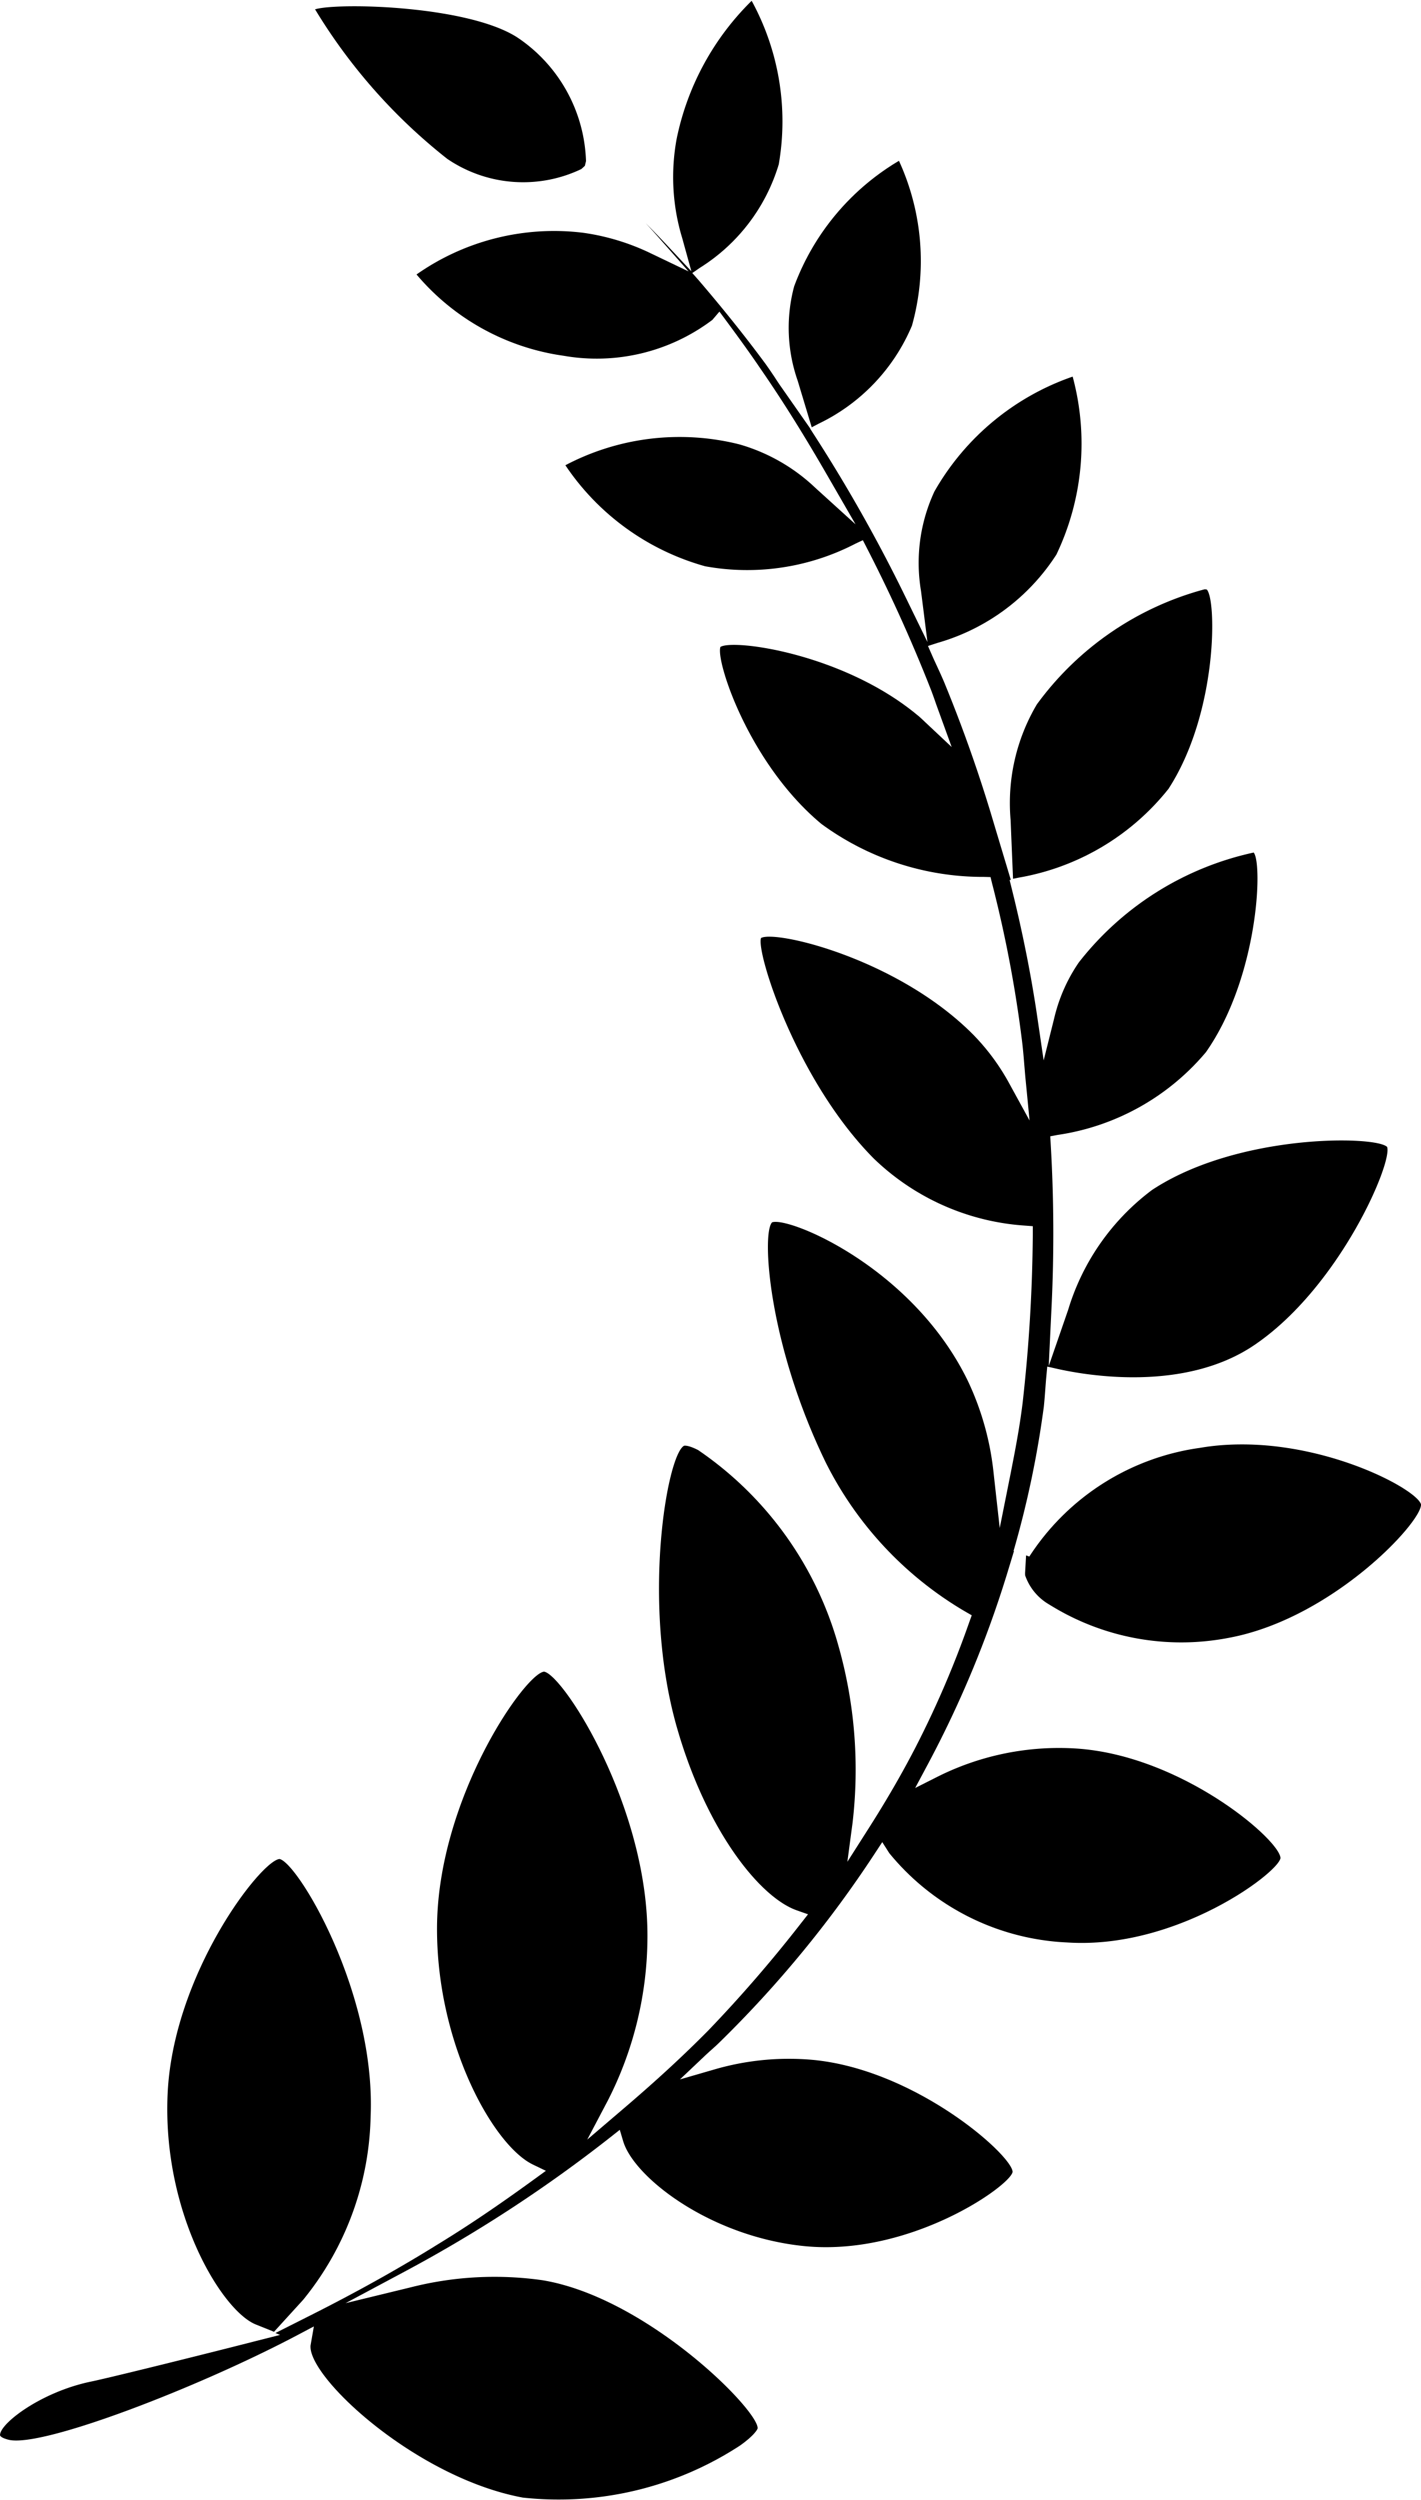 <svg id="グループ_11446" data-name="グループ 11446" xmlns="http://www.w3.org/2000/svg" width="40.43" height="71.113" viewBox="0 0 40.43 71.113">
  <path id="パス_46395" data-name="パス 46395" d="M986.387-186.851c-1.357-.95-5.152-1.041-5.817-.842a15.868,15.868,0,0,0,3.759,4.252,3.838,3.838,0,0,0,3.818.291l.1-.092.032-.134A4.4,4.4,0,0,0,986.387-186.851Z" transform="translate(-971.606 187.958)"/>
  <path id="パス_46396" data-name="パス 46396" d="M997.309-138.322a7.717,7.717,0,0,0-3.905.779l-.682.344.36-.674a30.468,30.468,0,0,0,2.3-5.567l.152-.5-.013,0a27.9,27.9,0,0,0,.861-4.1c.018-.166.03-.335.043-.5.009-.124.018-.248.03-.371l.025-.275.269.061c.813.185,3.623.683,5.623-.673,2.419-1.637,3.944-5.2,3.777-5.637-.341-.325-4.262-.376-6.689,1.227a6.657,6.657,0,0,0-2.385,3.408l-.553,1.6.081-1.694a43.461,43.461,0,0,0-.025-4.628l-.012-.214.21-.039a6.8,6.8,0,0,0,4.22-2.355c1.48-2.11,1.623-5.342,1.358-5.677a8.631,8.631,0,0,0-4.976,3.126,4.694,4.694,0,0,0-.7,1.587l-.3,1.2-.179-1.22c-.174-1.19-.42-2.424-.729-3.666l-.061-.245.034-.006-.483-1.609a41,41,0,0,0-1.4-3.981c-.065-.158-.137-.313-.208-.468-.054-.116-.107-.231-.158-.348l-.107-.245.254-.083a5.972,5.972,0,0,0,3.4-2.518,7.32,7.32,0,0,0,.462-5.061,7.258,7.258,0,0,0-3.931,3.263,4.817,4.817,0,0,0-.383,2.839l.183,1.448-.64-1.312a44.415,44.415,0,0,0-2.556-4.537l-.143-.222.006,0-.795-1.137c-.071-.1-.139-.2-.207-.307-.091-.136-.183-.273-.279-.406-.6-.813-1.246-1.612-1.9-2.375l-.177-.2.223-.153a5.252,5.252,0,0,0,2.237-2.938,7.151,7.151,0,0,0-.771-4.652,7.652,7.652,0,0,0-2.132,3.916,5.964,5.964,0,0,0,.155,2.829l.262.948-.672-.718q-.312-.333-.628-.651.219.237.434.482l.786.891-1.072-.513a6.492,6.492,0,0,0-1.918-.585,6.806,6.806,0,0,0-4.75,1.185,6.693,6.693,0,0,0,4.184,2.312,5.462,5.462,0,0,0,4.234-1.021l.2-.235.183.247c.333.45.662.9.977,1.365.623.9,1.239,1.883,1.94,3.1l.773,1.339-1.145-1.039a5.222,5.222,0,0,0-2.162-1.236,6.976,6.976,0,0,0-4.949.594,7.071,7.071,0,0,0,3.978,2.874,6.688,6.688,0,0,0,4.273-.642l.213-.1.108.211a43.909,43.909,0,0,1,1.825,4.032c.051.134.1.268.144.4l.45,1.24-.79-.742c-.063-.06-.127-.121-.2-.178-2.1-1.734-5.214-2.159-5.589-1.927-.144.374.8,3.312,2.873,5.035a7.776,7.776,0,0,0,4.627,1.506l.184.005.044.178a35.554,35.554,0,0,1,.85,4.466c.029.233.049.469.068.706.012.135.022.27.035.4l.114,1.174-.567-1.034a6.26,6.26,0,0,0-1.046-1.418c-2.144-2.153-5.615-2.969-6.027-2.739-.148.376.992,4.039,3.207,6.272a6.847,6.847,0,0,0,4.3,1.908l.225.017,0,.225a45.422,45.422,0,0,1-.291,4.812c-.086.7-.218,1.379-.344,2.017l-.306,1.531-.173-1.551a8.056,8.056,0,0,0-.734-2.634c-1.565-3.223-5.083-4.675-5.568-4.51-.3.277-.125,3.436,1.525,6.831a10.207,10.207,0,0,0,3.98,4.247l.174.1-.069.19a28.024,28.024,0,0,1-1.518,3.541c-.388.753-.833,1.525-1.363,2.355l-.589.925.145-1.086a12.923,12.923,0,0,0-.4-5.061,9.962,9.962,0,0,0-3.991-5.564c-.3-.154-.4-.123-.4-.123-.488.261-1.223,4.505-.192,8.054.839,2.9,2.345,4.791,3.4,5.161l.319.112-.209.266a38.668,38.668,0,0,1-2.623,3.032c-.712.721-1.5,1.449-2.491,2.292l-.959.819.588-1.116a10.272,10.272,0,0,0,1.125-4.628c.027-3.714-2.39-7.474-2.941-7.567-.547.057-3.023,3.606-3.046,7.264-.019,3.319,1.605,6.219,2.732,6.758l.366.176-.329.239c-1.019.741-1.882,1.324-2.715,1.833-1.107.689-2.277,1.343-3.576,2l-1.076.542.132.054-.719.182c-1.171.3-3.971,1-4.663,1.146-1.411.292-2.583,1.186-2.585,1.519,0,.048.1.1.258.138.965.216,5.413-1.5,8.242-3l.429-.227-.094.54c-.085.905,3.009,3.769,6.041,4.329a9.434,9.434,0,0,0,6.179-1.481c.387-.275.49-.446.5-.489.023-.521-3.149-3.714-6.11-4.211a9.661,9.661,0,0,0-3.759.2l-1.855.451,1.684-.9a39.864,39.864,0,0,0,5.842-3.813l.276-.218.1.336c.32,1.032,2.481,2.7,5.14,2.971,3,.305,5.87-1.709,5.937-2.111-.026-.487-2.769-2.914-5.693-3.186a7.574,7.574,0,0,0-2.813.279l-.96.278.726-.687c.059-.056.119-.109.179-.163s.131-.116.194-.178a32.141,32.141,0,0,0,4.453-5.41l.205-.312.2.314a6.935,6.935,0,0,0,5.06,2.54c3.1.205,6.01-1.979,6.07-2.4C1003.1-135.723,1000.31-138.124,997.309-138.322Z" transform="translate(-966.684 188.056)"/>
  <path id="パス_46397" data-name="パス 46397" d="M977.253-106.142c-.527.037-3.038,3.275-3.187,6.7-.147,3.37,1.542,6.149,2.51,6.54l.518.208.826-.906a8.513,8.513,0,0,0,1.923-5.227C979.99-102.336,977.781-106.022,977.253-106.142Z" transform="translate(-969.298 159.018)"/>
  <path id="パス_46398" data-name="パス 46398" d="M1016.834-124.312a6.911,6.911,0,0,0-4.848,3.091l-.092-.034-.026.46a.623.623,0,0,0,0,.111,1.534,1.534,0,0,0,.686.828,7.087,7.087,0,0,0,5.077.952c2.942-.529,5.517-3.283,5.5-3.8C1023-123.183,1019.844-124.829,1016.834-124.312Z" transform="translate(-982.7 165.495)"/>
  <path id="パス_46399" data-name="パス 46399" d="M1016.74-162.089a8.687,8.687,0,0,0-4.772,3.275,5.513,5.513,0,0,0-.746,3.282l.07,1.677.154-.032a6.954,6.954,0,0,0,4.269-2.527c1.393-2.148,1.375-5.349,1.091-5.668A.237.237,0,0,0,1016.74-162.089Z" transform="translate(-982.469 178.851)"/>
  <path id="パス_46400" data-name="パス 46400" d="M1001.6-177.4a4.553,4.553,0,0,0,.1,2.682l.4,1.327.191-.1a5.427,5.427,0,0,0,2.661-2.792,6.836,6.836,0,0,0-.37-4.688A6.961,6.961,0,0,0,1001.6-177.4Z" transform="translate(-979.005 185.545)"/>
</svg>
